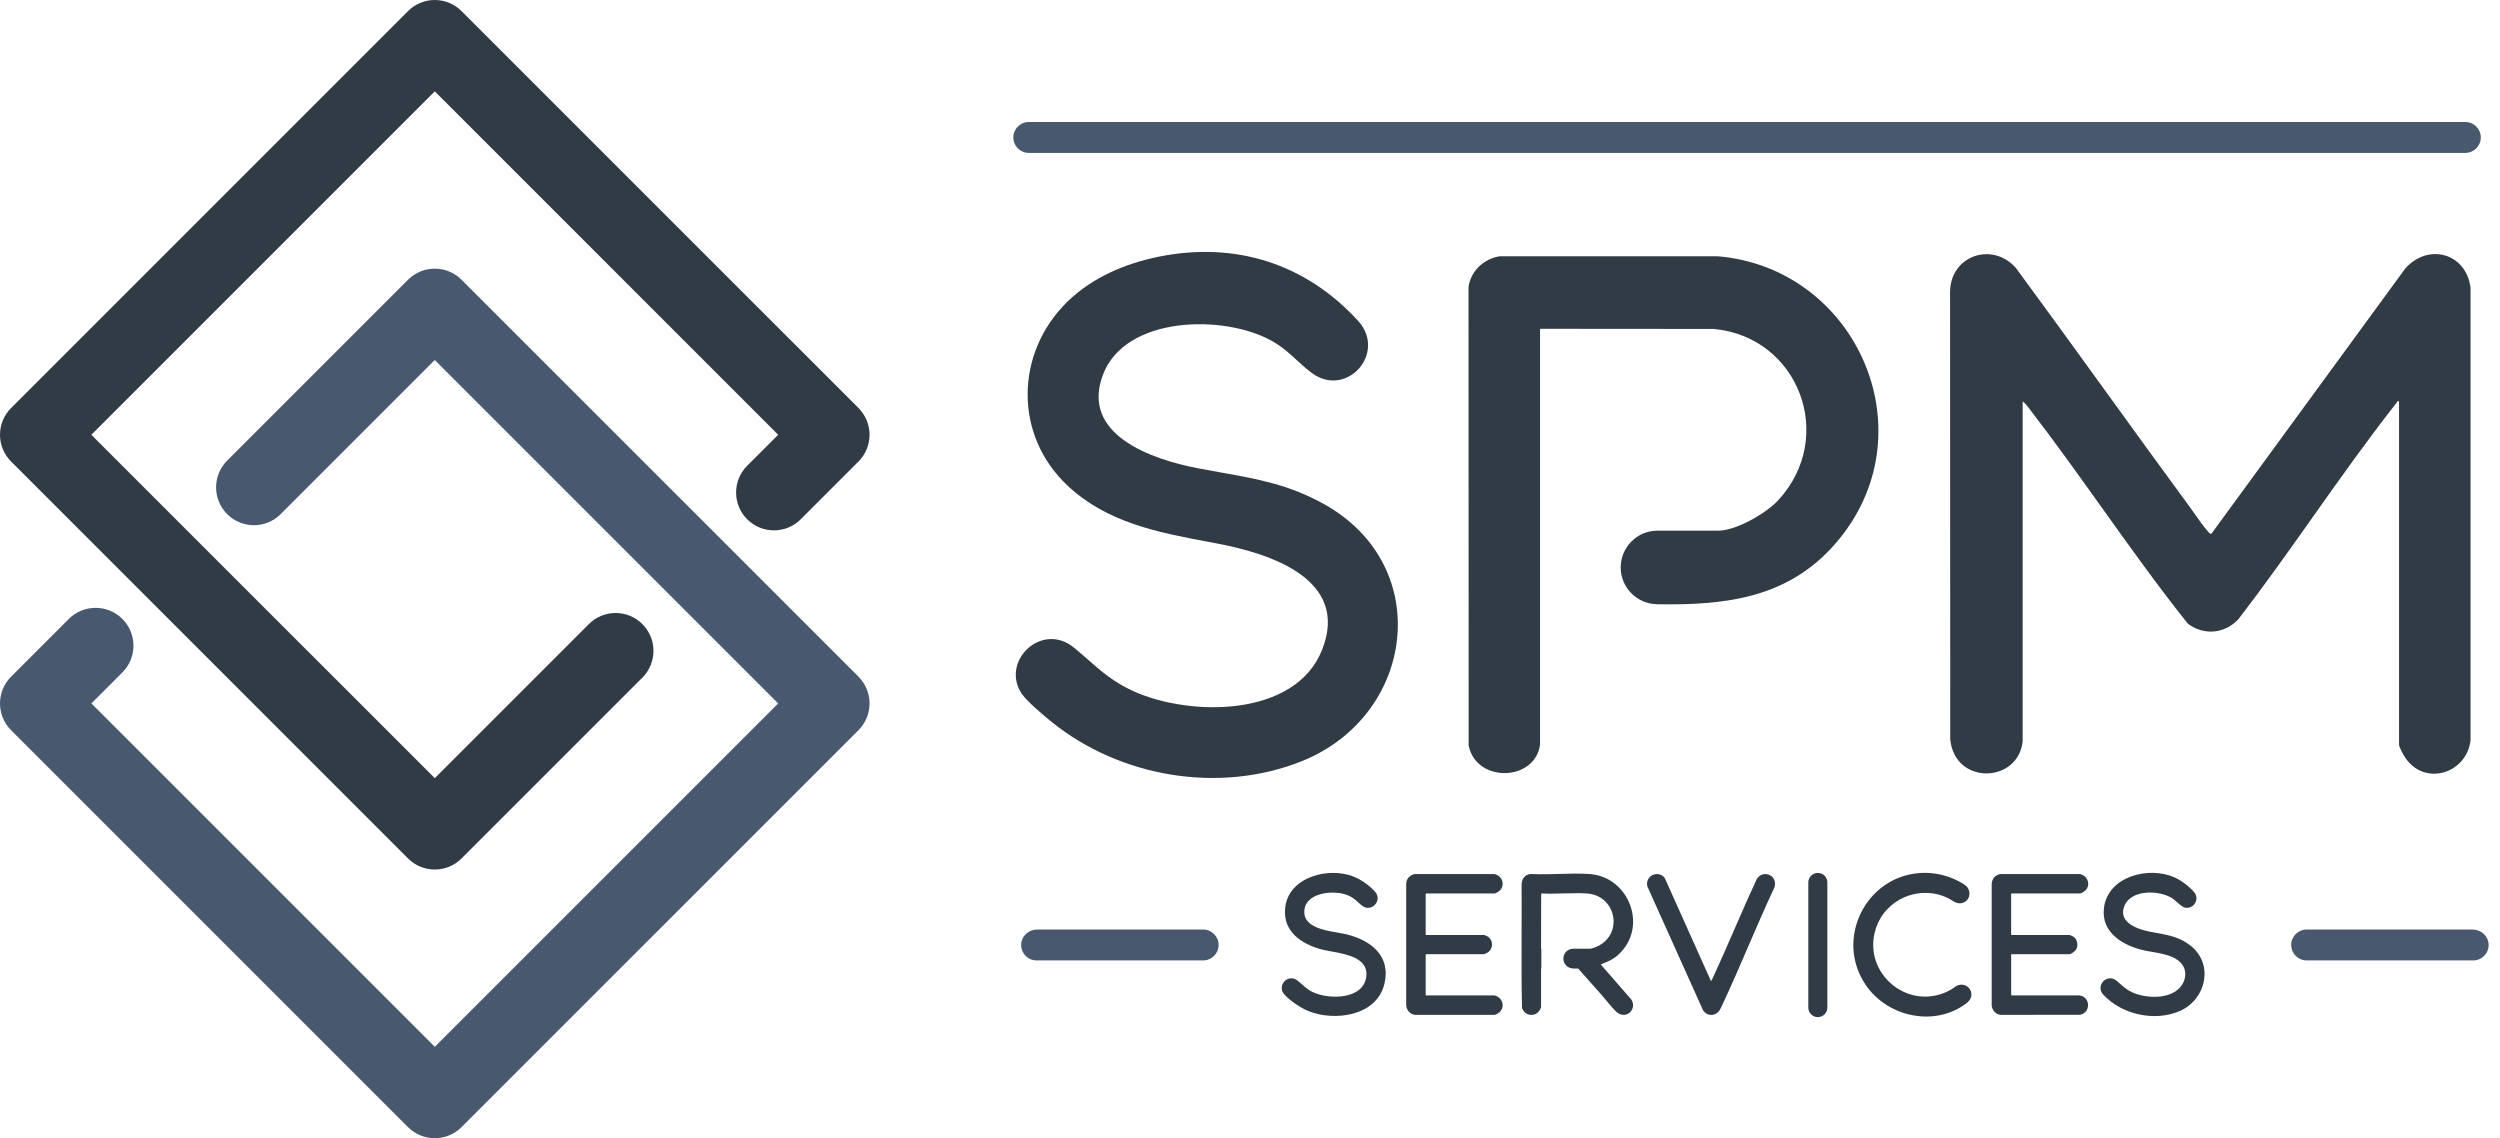 <svg width="123" height="56" viewBox="0 0 123 56" fill="none" xmlns="http://www.w3.org/2000/svg">
<g clip-path="url(#clip0_5360_10156)">
<g clip-path="url(#clip1_5360_10156)">
<path d="M20.074 42.235C20.438 42.599 20.914 42.781 21.391 42.781C21.868 42.781 22.345 42.599 22.708 42.236L31.605 33.339C32.332 32.611 32.332 31.433 31.605 30.705C30.878 29.978 29.699 29.978 28.972 30.705L21.391 38.286L4.495 21.391L21.391 4.495L38.286 21.391L36.761 22.915C36.034 23.642 36.034 24.821 36.761 25.549C37.489 26.276 38.668 26.276 39.395 25.549L42.237 22.707C42.586 22.358 42.782 21.884 42.782 21.391C42.782 20.897 42.585 20.423 42.237 20.074L22.708 0.546C21.98 -0.182 20.802 -0.182 20.074 0.546L0.546 20.074C-0.182 20.801 -0.182 21.98 0.546 22.707L20.074 42.235Z" fill="#313B45"/>
<path d="M118.343 13.205C119.476 11.942 121.32 12.454 121.548 14.135H121.551V36.428C121.352 38.063 119.289 38.709 118.332 37.268C118.29 37.204 118.213 37.074 118.148 36.945C118.085 36.821 118.033 36.698 118.033 36.635V19.747C117.913 19.718 117.948 19.77 117.915 19.812C116.491 21.622 115.145 23.524 113.798 25.425C112.59 27.132 111.382 28.838 110.118 30.479C109.434 31.188 108.429 31.274 107.64 30.683C106.156 28.819 104.767 26.875 103.377 24.93C102.218 23.309 101.06 21.688 99.847 20.113L99.834 20.097L99.833 20.096L99.832 20.094C99.741 19.976 99.63 19.833 99.515 19.747V36.48C99.281 38.553 96.165 38.635 95.952 36.37L95.943 14.339C95.972 12.589 98.002 11.866 99.178 13.177C100.631 15.151 102.068 17.138 103.505 19.124L103.514 19.137L103.531 19.16C104.922 21.083 106.312 23.005 107.717 24.916C107.797 25.024 107.886 25.151 107.978 25.282C108.19 25.585 108.423 25.918 108.619 26.134C108.668 26.188 108.714 26.268 108.798 26.265L118.343 13.205Z" fill="#313B45"/>
<path d="M65.15 24.807C63.427 23.844 61.87 23.567 60.105 23.253C59.716 23.184 59.318 23.113 58.906 23.033C56.706 22.604 53.143 21.411 54.264 18.439C55.363 15.53 60.205 15.463 62.544 16.756C63.073 17.049 63.434 17.381 63.799 17.717C64.027 17.927 64.256 18.137 64.528 18.341C66.247 19.625 68.254 17.36 66.82 15.789C64.243 12.964 60.762 11.863 56.992 12.633C55.344 12.97 53.724 13.661 52.51 14.85C49.935 17.374 49.873 21.427 52.543 23.911C54.497 25.727 56.976 26.194 59.479 26.665L59.9 26.744C62.48 27.235 66.421 28.491 65.049 31.967C63.734 35.303 58.552 35.262 55.784 34.015C54.8 33.572 54.204 33.048 53.518 32.445C53.423 32.362 53.328 32.278 53.229 32.192C53.11 32.089 52.986 31.983 52.855 31.875C51.249 30.544 49.197 32.555 50.277 34.143C50.528 34.511 51.369 35.218 51.743 35.52C55.106 38.234 59.969 39.071 64.025 37.459C69.618 35.236 70.62 27.864 65.148 24.805L65.15 24.807Z" fill="#313B45"/>
<path d="M73.779 12.608L84.489 12.607C91.268 13.159 94.879 21.098 90.512 26.495C88.109 29.466 84.877 29.784 81.497 29.729V29.726C80.521 29.698 79.739 28.899 79.739 27.917C79.739 26.936 80.522 26.137 81.497 26.109H84.539C85.42 26.109 86.897 25.253 87.489 24.611C90.359 21.503 88.51 16.583 84.325 16.184L75.771 16.177V36.635C75.526 38.454 72.636 38.536 72.258 36.682L72.251 14.132C72.354 13.334 72.996 12.74 73.779 12.608Z" fill="#313B45"/>
<path d="M98.971 43.959H102.323C102.406 43.959 102.572 43.848 102.626 43.783C102.877 43.481 102.687 43.072 102.322 43.003H98.409C98.157 43.06 98.009 43.228 97.991 43.487V49.46C98.01 49.7 98.172 49.886 98.407 49.931L102.333 49.928C102.884 49.824 102.859 49.033 102.294 48.973H98.97L98.949 48.952V46.966L98.97 46.945H101.816C101.893 46.945 102.061 46.823 102.111 46.761C102.279 46.556 102.222 46.212 101.996 46.074C101.965 46.055 101.843 46.001 101.815 46.001H98.969L98.948 45.98V43.979L98.969 43.958L98.971 43.959Z" fill="#313B45"/>
<path d="M73.517 43.959H70.165L70.144 43.981V45.981L70.166 46.002H73.025C73.026 46.002 73.033 46.005 73.042 46.008L73.066 46.017C73.096 46.03 73.135 46.046 73.145 46.051C73.478 46.205 73.496 46.684 73.177 46.873C73.163 46.881 73.118 46.903 73.078 46.92C73.046 46.934 73.018 46.945 73.01 46.945H70.165L70.144 46.967V48.974H73.503C73.598 48.974 73.752 49.069 73.813 49.143C74.063 49.444 73.89 49.846 73.53 49.931L69.629 49.932C69.377 49.907 69.194 49.699 69.185 49.447V43.487C69.185 43.237 69.366 43.053 69.603 43.003H73.516C73.881 43.073 74.064 43.482 73.82 43.783C73.767 43.848 73.599 43.959 73.517 43.959Z" fill="#313B45"/>
<path d="M107.774 46.524C107.25 46.108 106.687 46.006 106.075 45.895C105.982 45.878 105.888 45.861 105.793 45.843C105.186 45.726 104.192 45.399 104.518 44.576C104.844 43.748 106.253 43.782 106.893 44.207C106.958 44.25 107.031 44.315 107.105 44.382L107.107 44.383C107.247 44.509 107.397 44.643 107.525 44.66C107.944 44.716 108.232 44.244 107.958 43.903C107.738 43.631 107.317 43.316 106.998 43.173C105.736 42.601 103.706 43.102 103.514 44.672C103.362 45.91 104.499 46.55 105.541 46.771C106.1 46.888 106.902 46.933 107.311 47.388C107.529 47.629 107.568 47.962 107.453 48.259C107.096 49.191 105.664 49.175 104.9 48.819C104.644 48.7 104.486 48.561 104.304 48.4C104.254 48.355 104.203 48.31 104.147 48.262C103.657 47.85 103.087 48.505 103.47 48.924C104.379 49.918 106.015 50.286 107.255 49.737C108.545 49.167 108.933 47.442 107.774 46.524Z" fill="#313B45"/>
<path d="M65.828 45.888C65.953 45.91 66.067 45.929 66.161 45.95C67.388 46.223 68.451 46.989 68.114 48.403C67.736 49.989 65.671 50.269 64.368 49.742C63.988 49.589 63.464 49.232 63.19 48.928C62.802 48.496 63.363 47.876 63.836 48.243C63.971 48.348 64.078 48.453 64.195 48.552C64.303 48.643 64.42 48.729 64.574 48.804C65.388 49.2 67.122 49.187 67.225 48.008C67.302 47.138 66.264 46.949 65.499 46.81L65.497 46.81L65.492 46.809L65.487 46.808C65.361 46.785 65.243 46.763 65.138 46.74C65.1 46.731 65.064 46.723 65.03 46.714C64.038 46.45 63.117 45.843 63.228 44.687C63.369 43.232 65.129 42.705 66.357 43.048C66.839 43.183 67.323 43.504 67.656 43.877C68.032 44.298 67.476 44.914 67.023 44.565C66.945 44.505 66.878 44.445 66.813 44.386C66.671 44.258 66.539 44.14 66.316 44.048C65.616 43.76 64.147 43.903 64.171 44.896C64.188 45.609 65.167 45.776 65.828 45.888Z" fill="#313B45"/>
<path d="M96.292 48.493C96.202 48.533 96.094 48.627 96.001 48.681C93.979 49.85 91.592 47.926 92.283 45.71C92.743 44.234 94.434 43.508 95.832 44.183C95.899 44.215 95.961 44.253 96.02 44.29C96.2 44.401 96.363 44.502 96.611 44.403C96.898 44.29 96.976 43.93 96.814 43.679C96.737 43.558 96.537 43.45 96.409 43.38C95.834 43.066 95.152 42.91 94.496 42.949C91.782 43.114 90.254 46.22 91.805 48.477C92.888 50.053 95.217 50.546 96.766 49.346C97.29 48.939 96.815 48.256 96.292 48.493Z" fill="#313B45"/>
<path d="M85.929 44.361C86.097 43.984 86.267 43.608 86.441 43.234L86.443 43.234C86.778 42.74 87.505 43.108 87.294 43.678C86.851 44.623 86.437 45.583 86.023 46.543C85.6 47.525 85.177 48.507 84.722 49.472L84.708 49.503L84.707 49.504L84.706 49.507C84.661 49.603 84.605 49.724 84.534 49.792C84.303 50.016 83.962 49.972 83.79 49.705L81.054 43.622C80.91 43.103 81.57 42.775 81.904 43.195L84.174 48.256C84.196 48.261 84.201 48.253 84.209 48.239L84.213 48.232C84.237 48.193 84.27 48.119 84.296 48.059L84.317 48.013C84.662 47.263 84.992 46.506 85.321 45.748C85.523 45.285 85.724 44.822 85.929 44.361Z" fill="#313B45"/>
<path d="M78.784 47.437L78.857 47.408C79.156 47.289 79.356 47.21 79.617 46.974C81.107 45.629 80.166 43.131 78.194 43.001C77.702 42.968 77.192 42.983 76.681 42.998C76.372 43.006 76.062 43.015 75.756 43.013C75.6 43.012 75.445 43.009 75.291 43.001C75.014 43.049 74.881 43.228 74.862 43.501C74.868 44.288 74.865 45.075 74.862 45.863C74.86 46.56 74.858 47.257 74.861 47.953C74.864 48.496 74.87 49.038 74.883 49.58C74.984 49.931 75.408 50.054 75.678 49.796C75.721 49.755 75.811 49.614 75.82 49.558V47.65H75.834V46.678H75.82L75.826 43.972L75.869 43.959C76.217 43.976 76.575 43.966 76.933 43.956H76.936C77.322 43.946 77.709 43.935 78.082 43.959C79.434 44.044 79.879 45.781 78.735 46.486C78.612 46.562 78.349 46.678 78.208 46.678H77.402C77.134 46.678 76.917 46.895 76.917 47.163C76.917 47.432 77.13 47.644 77.393 47.648V47.651H77.644C77.816 47.845 77.988 48.038 78.16 48.231C78.359 48.455 78.559 48.679 78.757 48.904C78.995 49.174 79.227 49.477 79.475 49.735C79.961 50.243 80.578 49.667 80.26 49.175L78.764 47.46C78.762 47.449 78.762 47.444 78.764 47.442C78.765 47.439 78.768 47.439 78.771 47.439C78.774 47.439 78.778 47.44 78.783 47.438L78.784 47.437Z" fill="#313B45"/>
<path d="M89.437 42.948C89.696 42.948 89.906 43.158 89.906 43.417V49.573C89.906 49.833 89.696 50.042 89.437 50.042C89.178 50.042 88.969 49.833 88.969 49.573V43.417C88.969 43.158 89.178 42.948 89.437 42.948Z" fill="#313B45"/>
<path d="M50.616 7.523H121.295C121.715 7.523 122.055 7.183 122.055 6.763C122.055 6.344 121.715 6.003 121.295 6.003H50.616C50.196 6.003 49.856 6.344 49.856 6.763C49.856 7.183 50.196 7.523 50.616 7.523Z" fill="#48586F"/>
<path d="M20.074 55.454C20.438 55.818 20.914 56 21.391 56C21.868 56 22.345 55.817 22.708 55.454L42.237 35.925C42.586 35.576 42.782 35.102 42.782 34.609C42.782 34.116 42.585 33.641 42.237 33.292L22.708 13.764C21.98 13.036 20.802 13.036 20.074 13.764L11.177 22.661C10.45 23.388 10.45 24.567 11.177 25.294C11.904 26.022 13.083 26.022 13.81 25.294L21.391 17.713L38.287 34.609L21.391 51.504L4.496 34.609L6.02 33.084C6.748 32.357 6.748 31.178 6.02 30.451C5.293 29.724 4.114 29.724 3.387 30.451L0.546 33.292C-0.182 34.02 -0.182 35.199 0.546 35.926L20.074 55.454Z" fill="#48586F"/>
<path d="M59.196 45.733H51.027C50.622 45.733 50.268 46.038 50.242 46.442C50.214 46.884 50.565 47.253 51.001 47.253H59.196C59.615 47.253 59.956 46.912 59.956 46.493C59.956 46.073 59.615 45.733 59.196 45.733Z" fill="#48586F"/>
<path d="M113.486 45.733H121.655C122.059 45.733 122.413 46.038 122.439 46.442C122.468 46.885 122.117 47.253 121.681 47.253H113.486C113.066 47.253 112.726 46.912 112.726 46.493C112.726 46.073 113.066 45.733 113.486 45.733Z" fill="#48586F"/>
</g>
</g>
<defs>
<clipPath id="clip0_5360_10156">
<rect width="122.441" height="56" fill="white"/>
</clipPath>
<clipPath id="clip1_5360_10156">
<rect width="122.441" height="56" fill="white"/>
</clipPath>
</defs>
</svg>
